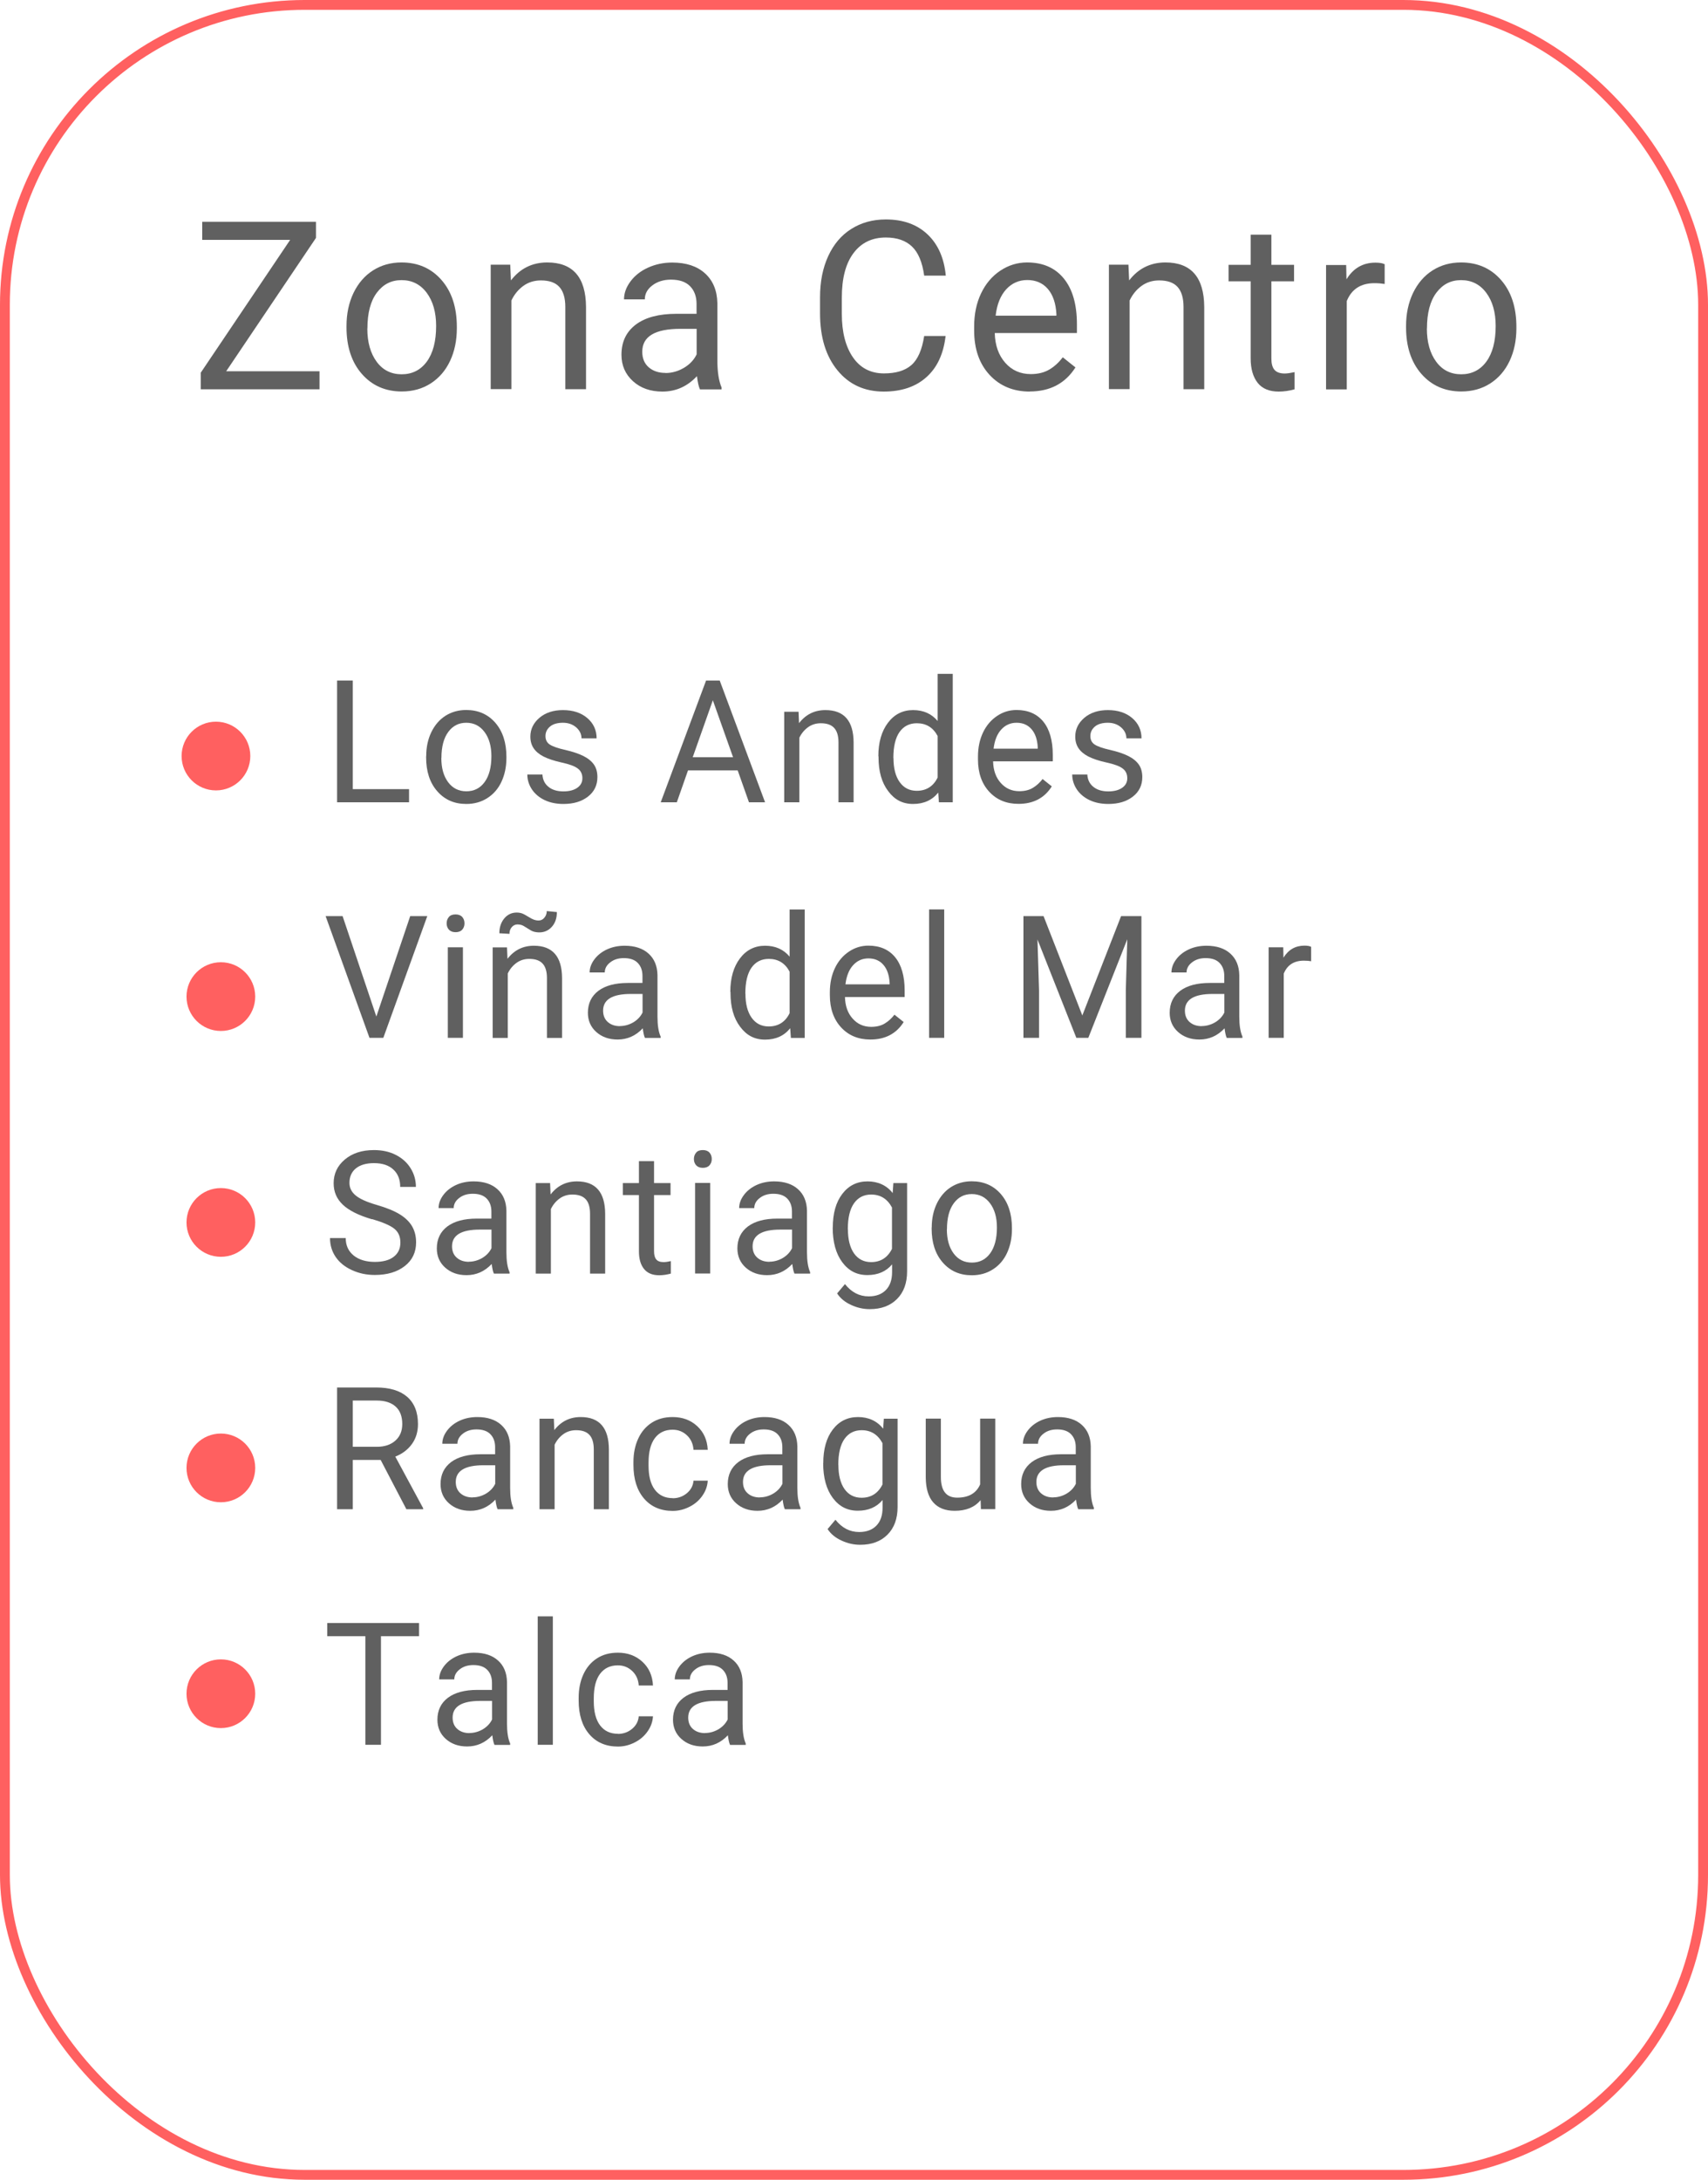 <?xml version="1.0" encoding="UTF-8"?><svg xmlns="http://www.w3.org/2000/svg" viewBox="0 0 174 222"><defs><style>.d{fill:#ff6060;}.e{fill:#606060;}.f{fill:none;stroke:#ff6060;stroke-miterlimit:10;}</style></defs><g id="a"/><g id="b"><g id="c"><g><g><path class="e" d="M23.04,37.81h9.51v1.84h-12.1v-1.69l9.11-13.53h-8.96v-1.84h11.59v1.64l-9.14,13.57Z"/><path class="e" d="M35.3,33.19c0-1.24,.24-2.36,.71-3.35,.48-.99,1.14-1.76,1.99-2.3,.85-.54,1.82-.81,2.9-.81,1.68,0,3.04,.6,4.08,1.79,1.04,1.19,1.56,2.78,1.56,4.77v.15c0,1.23-.23,2.34-.69,3.32s-1.12,1.74-1.97,2.29c-.86,.55-1.84,.82-2.95,.82-1.67,0-3.03-.6-4.07-1.79-1.04-1.19-1.56-2.78-1.56-4.74v-.15Zm2.12,.26c0,1.41,.32,2.53,.95,3.39s1.49,1.28,2.55,1.28,1.93-.43,2.56-1.29,.95-2.07,.95-3.63c0-1.39-.32-2.52-.96-3.38s-1.5-1.29-2.56-1.29-1.88,.43-2.52,1.28-.96,2.07-.96,3.65Z"/><path class="e" d="M51.98,26.97l.07,1.59c.94-1.22,2.18-1.83,3.7-1.83,2.61,0,3.93,1.51,3.95,4.53v8.38h-2.11v-8.39c0-.91-.21-1.59-.61-2.03-.4-.44-1.02-.66-1.87-.66-.69,0-1.29,.19-1.8,.56s-.92,.87-1.21,1.48v9.03h-2.11v-12.67h2Z"/><path class="e" d="M71.3,39.64c-.12-.25-.22-.69-.3-1.33-.98,1.05-2.15,1.57-3.52,1.57-1.22,0-2.22-.35-3-1.06-.78-.71-1.17-1.6-1.17-2.69,0-1.32,.49-2.34,1.47-3.08,.98-.73,2.35-1.09,4.13-1.09h2.05v-1c0-.76-.22-1.36-.66-1.81-.44-.45-1.09-.67-1.95-.67-.75,0-1.39,.2-1.9,.59-.51,.39-.76,.86-.76,1.42h-2.12c0-.63,.22-1.24,.66-1.83,.44-.59,1.03-1.06,1.78-1.4s1.57-.52,2.47-.52c1.42,0,2.54,.37,3.34,1.1,.81,.73,1.23,1.74,1.26,3.02v5.83c0,1.16,.14,2.09,.43,2.78v.19h-2.21Zm-3.5-1.65c.66,0,1.29-.18,1.88-.53,.59-.35,1.02-.81,1.29-1.37v-2.6h-1.66c-2.59,0-3.88,.78-3.88,2.33,0,.68,.22,1.21,.66,1.59,.44,.38,1.01,.57,1.7,.57Z"/><path class="e" d="M96.33,34.23c-.21,1.8-.85,3.2-1.95,4.18-1.09,.98-2.54,1.47-4.35,1.47-1.96,0-3.54-.72-4.72-2.17-1.18-1.44-1.77-3.38-1.77-5.8v-1.64c0-1.59,.28-2.98,.83-4.18s1.33-2.13,2.35-2.77c1.01-.64,2.18-.97,3.52-.97,1.77,0,3.18,.51,4.25,1.52,1.07,1.01,1.69,2.41,1.86,4.2h-2.2c-.19-1.36-.6-2.35-1.24-2.96-.64-.61-1.52-.92-2.67-.92-1.4,0-2.5,.53-3.29,1.59-.8,1.06-1.19,2.58-1.19,4.54v1.65c0,1.85,.38,3.33,1.13,4.42s1.81,1.64,3.16,1.64c1.22,0,2.15-.28,2.8-.85,.65-.57,1.08-1.55,1.3-2.96h2.2Z"/><path class="e" d="M104.91,39.88c-1.67,0-3.04-.56-4.09-1.69-1.05-1.13-1.58-2.64-1.58-4.53v-.4c0-1.26,.23-2.38,.7-3.37,.47-.99,1.12-1.76,1.96-2.32s1.75-.84,2.73-.84c1.61,0,2.85,.54,3.74,1.63,.89,1.09,1.34,2.64,1.34,4.66v.9h-8.37c.03,1.25,.39,2.26,1.07,3.03s1.55,1.15,2.6,1.15c.75,0,1.38-.16,1.9-.47,.52-.31,.97-.73,1.36-1.24l1.29,1.03c-1.04,1.63-2.59,2.45-4.66,2.45Zm-.26-11.36c-.85,0-1.57,.32-2.15,.95-.58,.64-.94,1.53-1.07,2.68h6.19v-.16c-.06-1.1-.35-1.95-.87-2.56-.52-.6-1.22-.91-2.1-.91Z"/><path class="e" d="M114.96,26.97l.07,1.59c.94-1.22,2.18-1.83,3.7-1.83,2.61,0,3.93,1.51,3.95,4.53v8.38h-2.11v-8.39c0-.91-.21-1.59-.61-2.03-.4-.44-1.02-.66-1.87-.66-.69,0-1.29,.19-1.8,.56s-.92,.87-1.21,1.48v9.03h-2.11v-12.67h2Z"/><path class="e" d="M129.52,23.9v3.07h2.31v1.68h-2.31v7.87c0,.51,.1,.89,.31,1.14,.21,.25,.56,.38,1.05,.38,.24,0,.58-.05,1-.14v1.75c-.56,.16-1.1,.23-1.62,.23-.94,0-1.66-.29-2.13-.88s-.72-1.42-.72-2.49v-7.86h-2.25v-1.68h2.25v-3.07h2.11Z"/><path class="e" d="M141.06,28.92c-.32-.05-.67-.08-1.04-.08-1.39,0-2.33,.61-2.82,1.82v9h-2.11v-12.67h2.05l.03,1.46c.69-1.13,1.67-1.7,2.95-1.7,.41,0,.72,.05,.94,.16v2.01Z"/><path class="e" d="M143.24,33.19c0-1.24,.24-2.36,.71-3.35,.48-.99,1.14-1.76,1.99-2.3,.85-.54,1.82-.81,2.9-.81,1.68,0,3.04,.6,4.08,1.79,1.04,1.19,1.56,2.78,1.56,4.77v.15c0,1.23-.23,2.34-.69,3.32s-1.12,1.74-1.97,2.29c-.86,.55-1.84,.82-2.95,.82-1.67,0-3.03-.6-4.07-1.79-1.04-1.19-1.56-2.78-1.56-4.74v-.15Zm2.12,.26c0,1.41,.32,2.53,.95,3.39s1.49,1.28,2.55,1.28,1.93-.43,2.56-1.29,.95-2.07,.95-3.63c0-1.39-.32-2.52-.96-3.38s-1.5-1.29-2.56-1.29-1.88,.43-2.52,1.28-.96,2.07-.96,3.65Z"/></g><g><path class="e" d="M35.94,80.37h5.73v1.34h-7.33v-12.4h1.6v11.06Z"/><path class="e" d="M43.42,77.01c0-.9,.17-1.71,.52-2.44,.35-.72,.83-1.28,1.44-1.67,.62-.39,1.32-.59,2.11-.59,1.22,0,2.21,.43,2.97,1.3,.75,.87,1.13,2.02,1.13,3.47v.11c0,.9-.17,1.7-.5,2.42-.33,.71-.81,1.27-1.44,1.67-.62,.4-1.34,.6-2.15,.6-1.22,0-2.2-.43-2.96-1.3-.76-.87-1.13-2.02-1.13-3.45v-.11Zm1.54,.19c0,1.02,.23,1.84,.69,2.46,.46,.62,1.08,.93,1.86,.93s1.4-.31,1.86-.94c.46-.63,.69-1.51,.69-2.64,0-1.01-.23-1.83-.7-2.46-.47-.63-1.09-.94-1.86-.94s-1.37,.31-1.83,.93-.7,1.5-.7,2.66Z"/><path class="e" d="M59.33,79.26c0-.43-.16-.76-.47-.99-.31-.24-.86-.44-1.64-.61-.78-.17-1.39-.38-1.85-.61-.46-.24-.79-.52-1.01-.85-.22-.33-.33-.72-.33-1.18,0-.75,.31-1.39,.93-1.92,.62-.52,1.42-.78,2.39-.78,1.02,0,1.84,.27,2.48,.81,.63,.54,.95,1.23,.95,2.07h-1.54c0-.43-.18-.8-.54-1.12-.36-.31-.81-.47-1.35-.47s-1,.12-1.31,.38-.47,.58-.47,.98c0,.38,.15,.67,.44,.86s.82,.38,1.59,.55c.77,.18,1.39,.39,1.86,.63s.83,.54,1.06,.88c.23,.34,.34,.76,.34,1.26,0,.82-.32,1.48-.96,1.98-.64,.5-1.47,.75-2.5,.75-.72,0-1.36-.13-1.91-.39-.55-.26-.99-.63-1.3-1.09-.31-.47-.47-.98-.47-1.52h1.54c.03,.53,.23,.95,.62,1.26,.38,.31,.89,.46,1.52,.46,.58,0,1.05-.12,1.4-.36,.35-.24,.53-.56,.53-.97Z"/><path class="e" d="M75.15,78.46h-5.06l-1.14,3.25h-1.64l4.62-12.4h1.39l4.62,12.4h-1.64l-1.15-3.25Zm-4.58-1.34h4.11l-2.06-5.8-2.05,5.8Z"/><path class="e" d="M81.35,72.49l.05,1.16c.69-.89,1.58-1.33,2.69-1.33,1.9,0,2.86,1.1,2.87,3.3v6.09h-1.54v-6.1c0-.66-.15-1.16-.44-1.47-.29-.32-.74-.48-1.36-.48-.5,0-.94,.14-1.31,.41s-.67,.63-.88,1.07v6.57h-1.54v-9.22h1.45Z"/><path class="e" d="M89.48,77.02c0-1.41,.33-2.55,.98-3.41s1.51-1.29,2.56-1.29,1.88,.37,2.5,1.11v-4.8h1.54v13.08h-1.41l-.07-.99c-.61,.77-1.47,1.16-2.56,1.16s-1.89-.44-2.54-1.31c-.66-.87-.98-2.02-.98-3.42v-.12Zm1.54,.18c0,1.04,.21,1.86,.63,2.45s1,.89,1.74,.89c.97,0,1.69-.45,2.13-1.35v-4.23c-.46-.87-1.17-1.3-2.12-1.3-.75,0-1.34,.3-1.76,.89-.42,.6-.63,1.48-.63,2.65Z"/><path class="e" d="M103.75,81.87c-1.22,0-2.21-.41-2.97-1.23-.76-.82-1.15-1.92-1.15-3.29v-.29c0-.91,.17-1.73,.51-2.45,.34-.72,.82-1.28,1.43-1.69,.61-.41,1.27-.61,1.99-.61,1.17,0,2.08,.4,2.72,1.18s.97,1.92,.97,3.39v.66h-6.08c.02,.91,.28,1.64,.78,2.2,.5,.56,1.12,.84,1.89,.84,.54,0,1-.11,1.38-.34s.71-.53,.99-.9l.94,.75c-.75,1.19-1.88,1.78-3.39,1.78Zm-.19-8.26c-.62,0-1.14,.23-1.56,.69s-.68,1.11-.78,1.95h4.5v-.12c-.04-.8-.25-1.42-.63-1.86-.38-.44-.89-.66-1.53-.66Z"/><path class="e" d="M114.84,79.26c0-.43-.16-.76-.47-.99-.31-.24-.86-.44-1.64-.61-.78-.17-1.39-.38-1.85-.61-.46-.24-.79-.52-1.01-.85-.22-.33-.33-.72-.33-1.18,0-.75,.31-1.39,.93-1.92,.62-.52,1.42-.78,2.39-.78,1.02,0,1.84,.27,2.48,.81,.63,.54,.95,1.23,.95,2.07h-1.54c0-.43-.18-.8-.54-1.12-.36-.31-.81-.47-1.35-.47s-1,.12-1.31,.38-.47,.58-.47,.98c0,.38,.15,.67,.44,.86s.82,.38,1.59,.55c.77,.18,1.39,.39,1.86,.63s.83,.54,1.06,.88c.23,.34,.34,.76,.34,1.26,0,.82-.32,1.48-.96,1.98-.64,.5-1.47,.75-2.5,.75-.72,0-1.36-.13-1.91-.39-.55-.26-.99-.63-1.3-1.09-.31-.47-.47-.98-.47-1.52h1.54c.03,.53,.23,.95,.62,1.26,.38,.31,.89,.46,1.52,.46,.58,0,1.05-.12,1.4-.36,.35-.24,.53-.56,.53-.97Z"/><path class="e" d="M38.34,103.53l3.45-10.23h1.74l-4.48,12.4h-1.41l-4.47-12.4h1.73l3.44,10.23Z"/><path class="e" d="M45.5,94.04c0-.26,.08-.47,.23-.65,.15-.18,.38-.26,.68-.26s.53,.09,.68,.26,.23,.39,.23,.65-.08,.47-.23,.64c-.15,.17-.38,.26-.68,.26s-.52-.09-.68-.26c-.15-.17-.23-.38-.23-.64Zm1.66,11.66h-1.54v-9.22h1.54v9.22Z"/><path class="e" d="M51.65,96.49l.05,1.16c.69-.89,1.58-1.33,2.69-1.33,1.9,0,2.86,1.1,2.87,3.3v6.09h-1.54v-6.1c0-.66-.15-1.16-.44-1.47-.29-.32-.74-.48-1.36-.48-.5,0-.94,.14-1.31,.41s-.67,.63-.88,1.07v6.57h-1.54v-9.22h1.45Zm5.08-3.59c0,.61-.17,1.11-.51,1.49-.34,.38-.77,.57-1.27,.57-.23,0-.42-.03-.59-.08s-.38-.17-.65-.35c-.27-.18-.46-.28-.58-.32-.12-.04-.26-.06-.41-.06-.23,0-.42,.09-.58,.27s-.24,.41-.24,.69l-1.03-.06c0-.61,.17-1.11,.5-1.51,.33-.4,.76-.6,1.27-.6,.19,0,.37,.03,.52,.08s.37,.17,.63,.33c.27,.17,.47,.27,.61,.32,.14,.05,.3,.08,.47,.08,.24,0,.44-.1,.59-.29,.16-.19,.24-.42,.24-.67l1.03,.1Z"/><path class="e" d="M65.7,105.7c-.09-.18-.16-.51-.22-.97-.71,.76-1.57,1.14-2.56,1.14-.89,0-1.61-.26-2.18-.77-.57-.51-.85-1.17-.85-1.95,0-.96,.36-1.7,1.07-2.24,.71-.53,1.71-.8,3-.8h1.49v-.72c0-.55-.16-.99-.48-1.32s-.79-.49-1.42-.49c-.55,0-1.01,.14-1.38,.43-.37,.28-.56,.63-.56,1.03h-1.54c0-.46,.16-.9,.48-1.33,.32-.43,.75-.77,1.29-1.02,.55-.25,1.14-.37,1.8-.37,1.03,0,1.85,.27,2.43,.8,.59,.53,.89,1.26,.91,2.19v4.24c0,.85,.1,1.52,.32,2.02v.14h-1.61Zm-2.55-1.2c.48,0,.94-.13,1.37-.38,.43-.26,.74-.59,.94-1v-1.89h-1.2c-1.88,0-2.82,.57-2.82,1.7,0,.49,.16,.88,.48,1.16s.73,.42,1.24,.42Z"/><path class="e" d="M74.4,101.02c0-1.41,.33-2.55,.98-3.41s1.51-1.29,2.56-1.29,1.88,.37,2.5,1.11v-4.8h1.54v13.08h-1.41l-.07-.99c-.61,.77-1.47,1.16-2.56,1.16s-1.89-.44-2.54-1.31c-.66-.87-.98-2.02-.98-3.42v-.12Zm1.54,.18c0,1.04,.21,1.86,.63,2.45s1,.89,1.74,.89c.97,0,1.69-.45,2.13-1.35v-4.23c-.46-.87-1.17-1.3-2.12-1.3-.75,0-1.34,.3-1.76,.89-.42,.6-.63,1.48-.63,2.65Z"/><path class="e" d="M88.66,105.87c-1.22,0-2.21-.41-2.97-1.23-.76-.82-1.15-1.92-1.15-3.29v-.29c0-.91,.17-1.73,.51-2.45,.34-.72,.82-1.28,1.43-1.69,.61-.41,1.27-.61,1.99-.61,1.17,0,2.08,.4,2.72,1.18s.97,1.92,.97,3.39v.66h-6.08c.02,.91,.28,1.64,.78,2.2,.5,.56,1.12,.84,1.89,.84,.54,0,1-.11,1.38-.34s.71-.53,.99-.9l.94,.75c-.75,1.19-1.88,1.78-3.39,1.78Zm-.19-8.26c-.62,0-1.14,.23-1.56,.69s-.68,1.11-.78,1.95h4.5v-.12c-.04-.8-.25-1.42-.63-1.86-.38-.44-.89-.66-1.53-.66Z"/><path class="e" d="M96.19,105.7h-1.54v-13.08h1.54v13.08Z"/><path class="e" d="M106.31,93.3l3.95,10.12,3.95-10.12h2.07v12.4h-1.59v-4.83l.15-5.21-3.97,10.04h-1.22l-3.96-10.02,.16,5.19v4.83h-1.59v-12.4h2.06Z"/><path class="e" d="M124.97,105.7c-.09-.18-.16-.51-.22-.97-.71,.76-1.57,1.14-2.56,1.14-.89,0-1.61-.26-2.18-.77-.57-.51-.85-1.17-.85-1.95,0-.96,.36-1.7,1.07-2.24,.71-.53,1.71-.8,3-.8h1.49v-.72c0-.55-.16-.99-.48-1.32s-.79-.49-1.42-.49c-.55,0-1.01,.14-1.38,.43-.37,.28-.56,.63-.56,1.03h-1.54c0-.46,.16-.9,.48-1.33,.32-.43,.75-.77,1.29-1.02,.55-.25,1.14-.37,1.8-.37,1.03,0,1.85,.27,2.43,.8,.59,.53,.89,1.26,.91,2.19v4.24c0,.85,.1,1.52,.32,2.02v.14h-1.61Zm-2.55-1.2c.48,0,.94-.13,1.37-.38,.43-.26,.74-.59,.94-1v-1.89h-1.2c-1.88,0-2.82,.57-2.82,1.7,0,.49,.16,.88,.48,1.16s.73,.42,1.24,.42Z"/><path class="e" d="M133.59,97.9c-.23-.04-.48-.06-.76-.06-1.01,0-1.69,.44-2.05,1.32v6.54h-1.54v-9.22h1.49l.02,1.06c.5-.82,1.22-1.23,2.14-1.23,.3,0,.53,.04,.68,.12v1.46Z"/><path class="e" d="M37.9,124.18c-1.37-.4-2.36-.9-2.98-1.49-.62-.59-.93-1.31-.93-2.18,0-.98,.38-1.78,1.14-2.42,.76-.64,1.75-.96,2.97-.96,.83,0,1.57,.16,2.22,.49,.65,.33,1.15,.78,1.51,1.36,.36,.58,.54,1.21,.54,1.9h-1.6c0-.75-.23-1.34-.7-1.77-.46-.43-1.12-.65-1.97-.65-.79,0-1.4,.18-1.84,.53-.44,.36-.66,.85-.66,1.48,0,.51,.21,.93,.63,1.28,.42,.35,1.13,.67,2.13,.96,1,.29,1.79,.61,2.36,.96,.57,.35,.99,.76,1.26,1.22,.27,.47,.41,1.01,.41,1.64,0,1-.38,1.81-1.15,2.41s-1.78,.91-3.06,.91c-.83,0-1.6-.16-2.32-.49s-1.27-.77-1.66-1.34c-.39-.57-.58-1.21-.58-1.93h1.6c0,.75,.27,1.34,.81,1.78,.54,.43,1.26,.65,2.16,.65,.84,0,1.49-.18,1.93-.53,.45-.35,.67-.83,.67-1.44s-.21-1.08-.62-1.41-1.17-.66-2.26-.98Z"/><path class="e" d="M50.31,129.7c-.09-.18-.16-.51-.22-.97-.71,.76-1.57,1.14-2.56,1.14-.89,0-1.61-.26-2.18-.77-.57-.51-.85-1.17-.85-1.95,0-.96,.36-1.7,1.07-2.24,.71-.53,1.71-.8,3-.8h1.49v-.72c0-.55-.16-.99-.48-1.32s-.79-.49-1.42-.49c-.55,0-1.01,.14-1.38,.43-.37,.28-.56,.63-.56,1.03h-1.54c0-.46,.16-.9,.48-1.33,.32-.43,.75-.77,1.29-1.02,.55-.25,1.14-.37,1.8-.37,1.03,0,1.85,.27,2.43,.8,.59,.53,.89,1.26,.91,2.19v4.24c0,.85,.1,1.52,.32,2.02v.14h-1.61Zm-2.55-1.2c.48,0,.94-.13,1.37-.38,.43-.26,.74-.59,.94-1v-1.89h-1.2c-1.88,0-2.82,.57-2.82,1.7,0,.49,.16,.88,.48,1.16s.73,.42,1.24,.42Z"/><path class="e" d="M56.04,120.49l.05,1.16c.69-.89,1.58-1.33,2.69-1.33,1.9,0,2.86,1.1,2.87,3.3v6.09h-1.54v-6.1c0-.66-.15-1.16-.44-1.47-.29-.32-.74-.48-1.36-.48-.5,0-.94,.14-1.31,.41s-.67,.63-.88,1.07v6.57h-1.54v-9.22h1.45Z"/><path class="e" d="M66.63,118.26v2.23h1.68v1.22h-1.68v5.72c0,.37,.07,.65,.22,.83,.15,.19,.4,.28,.76,.28,.18,0,.42-.03,.73-.1v1.27c-.4,.11-.8,.17-1.18,.17-.69,0-1.2-.21-1.55-.64-.35-.43-.52-1.03-.52-1.81v-5.72h-1.64v-1.22h1.64v-2.23h1.54Z"/><path class="e" d="M70.69,118.04c0-.26,.08-.47,.23-.65,.15-.18,.38-.26,.68-.26s.53,.09,.68,.26,.23,.39,.23,.65-.08,.47-.23,.64c-.15,.17-.38,.26-.68,.26s-.52-.09-.68-.26c-.15-.17-.23-.38-.23-.64Zm1.66,11.66h-1.54v-9.22h1.54v9.22Z"/><path class="e" d="M80.93,129.7c-.09-.18-.16-.51-.22-.97-.71,.76-1.57,1.14-2.56,1.14-.89,0-1.61-.26-2.18-.77-.57-.51-.85-1.17-.85-1.95,0-.96,.36-1.7,1.07-2.24,.71-.53,1.71-.8,3-.8h1.49v-.72c0-.55-.16-.99-.48-1.32s-.79-.49-1.42-.49c-.55,0-1.01,.14-1.38,.43-.37,.28-.56,.63-.56,1.03h-1.54c0-.46,.16-.9,.48-1.33,.32-.43,.75-.77,1.29-1.02,.55-.25,1.14-.37,1.8-.37,1.03,0,1.85,.27,2.43,.8,.59,.53,.89,1.26,.91,2.19v4.24c0,.85,.1,1.52,.32,2.02v.14h-1.61Zm-2.55-1.2c.48,0,.94-.13,1.37-.38,.43-.26,.74-.59,.94-1v-1.89h-1.2c-1.88,0-2.82,.57-2.82,1.7,0,.49,.16,.88,.48,1.16s.73,.42,1.24,.42Z"/><path class="e" d="M84.84,125.02c0-1.44,.32-2.58,.97-3.43s1.51-1.27,2.57-1.27,1.95,.4,2.56,1.19l.07-1.02h1.4v8.99c0,1.19-.34,2.13-1.03,2.82-.69,.69-1.61,1.03-2.78,1.03-.65,0-1.28-.14-1.9-.43-.62-.28-1.09-.67-1.42-1.17l.8-.95c.66,.83,1.46,1.25,2.42,1.25,.75,0,1.33-.22,1.75-.65,.42-.43,.63-1.04,.63-1.82v-.79c-.61,.73-1.45,1.09-2.52,1.09s-1.9-.43-2.55-1.3c-.65-.87-.98-2.05-.98-3.55Zm1.54,.18c0,1.04,.21,1.86,.62,2.45,.42,.59,1,.89,1.74,.89,.97,0,1.68-.45,2.13-1.35v-4.21c-.47-.88-1.18-1.32-2.12-1.32-.75,0-1.33,.3-1.75,.89-.42,.6-.63,1.48-.63,2.65Z"/><path class="e" d="M94.92,125.01c0-.9,.17-1.71,.52-2.44,.35-.72,.83-1.28,1.44-1.67,.62-.39,1.32-.59,2.11-.59,1.22,0,2.21,.43,2.97,1.3,.75,.87,1.13,2.02,1.13,3.47v.11c0,.9-.17,1.7-.5,2.42-.33,.71-.81,1.27-1.44,1.67-.62,.4-1.34,.6-2.15,.6-1.22,0-2.2-.43-2.96-1.3-.76-.87-1.13-2.02-1.13-3.45v-.11Zm1.54,.19c0,1.02,.23,1.84,.69,2.46,.46,.62,1.08,.93,1.86,.93s1.4-.31,1.86-.94c.46-.63,.69-1.51,.69-2.64,0-1.01-.23-1.83-.7-2.46-.47-.63-1.09-.94-1.86-.94s-1.37,.31-1.83,.93-.7,1.5-.7,2.66Z"/><path class="e" d="M38.78,148.69h-2.84v5.02h-1.6v-12.4h4c1.36,0,2.41,.32,3.14,.95,.73,.64,1.1,1.56,1.1,2.78,0,.77-.2,1.45-.61,2.02-.41,.57-.97,1-1.7,1.29l2.84,5.26v.1h-1.71l-2.62-5.02Zm-2.84-1.34h2.45c.79,0,1.42-.21,1.89-.63,.47-.42,.7-.98,.7-1.69,0-.77-.22-1.36-.67-1.77-.45-.41-1.09-.62-1.93-.62h-2.44v4.71Z"/><path class="e" d="M50.69,153.7c-.09-.18-.16-.51-.22-.97-.71,.76-1.57,1.14-2.56,1.14-.89,0-1.61-.26-2.18-.77-.57-.51-.85-1.17-.85-1.95,0-.96,.36-1.7,1.07-2.24,.71-.53,1.71-.8,3-.8h1.49v-.72c0-.55-.16-.99-.48-1.32s-.79-.49-1.42-.49c-.55,0-1.01,.14-1.38,.43-.37,.28-.56,.63-.56,1.03h-1.54c0-.46,.16-.9,.48-1.33,.32-.43,.75-.77,1.29-1.02,.55-.25,1.14-.37,1.8-.37,1.03,0,1.85,.27,2.43,.8,.59,.53,.89,1.26,.91,2.19v4.24c0,.85,.1,1.52,.32,2.02v.14h-1.61Zm-2.55-1.2c.48,0,.94-.13,1.37-.38,.43-.26,.74-.59,.94-1v-1.89h-1.2c-1.88,0-2.82,.57-2.82,1.7,0,.49,.16,.88,.48,1.16s.73,.42,1.24,.42Z"/><path class="e" d="M56.42,144.49l.05,1.16c.69-.89,1.58-1.33,2.69-1.33,1.9,0,2.86,1.1,2.87,3.3v6.09h-1.54v-6.1c0-.66-.15-1.16-.44-1.47-.29-.32-.74-.48-1.36-.48-.5,0-.94,.14-1.31,.41s-.67,.63-.88,1.07v6.57h-1.54v-9.22h1.45Z"/><path class="e" d="M68.53,152.59c.55,0,1.03-.17,1.44-.51s.64-.77,.68-1.28h1.45c-.03,.53-.2,1.03-.53,1.51s-.76,.86-1.31,1.14c-.54,.28-1.12,.43-1.73,.43-1.22,0-2.2-.42-2.92-1.26-.72-.84-1.08-1.98-1.08-3.44v-.26c0-.9,.16-1.69,.48-2.39s.78-1.24,1.38-1.63c.6-.39,1.31-.58,2.13-.58,1.01,0,1.84,.31,2.51,.93,.67,.62,1.02,1.42,1.07,2.41h-1.45c-.04-.6-.26-1.09-.66-1.47-.4-.38-.88-.58-1.47-.58-.78,0-1.38,.29-1.81,.86-.43,.58-.64,1.41-.64,2.5v.3c0,1.06,.21,1.88,.64,2.45s1.03,.86,1.83,.86Z"/><path class="e" d="M79.95,153.7c-.09-.18-.16-.51-.22-.97-.71,.76-1.57,1.14-2.56,1.14-.89,0-1.61-.26-2.18-.77-.57-.51-.85-1.17-.85-1.95,0-.96,.36-1.7,1.07-2.24,.71-.53,1.71-.8,3-.8h1.49v-.72c0-.55-.16-.99-.48-1.32s-.79-.49-1.42-.49c-.55,0-1.01,.14-1.38,.43-.37,.28-.56,.63-.56,1.03h-1.54c0-.46,.16-.9,.48-1.33,.32-.43,.75-.77,1.29-1.02,.55-.25,1.14-.37,1.8-.37,1.03,0,1.85,.27,2.43,.8,.59,.53,.89,1.26,.91,2.19v4.24c0,.85,.1,1.52,.32,2.02v.14h-1.61Zm-2.55-1.2c.48,0,.94-.13,1.37-.38,.43-.26,.74-.59,.94-1v-1.89h-1.2c-1.88,0-2.82,.57-2.82,1.7,0,.49,.16,.88,.48,1.16s.73,.42,1.24,.42Z"/><path class="e" d="M83.87,149.02c0-1.44,.32-2.58,.97-3.43s1.51-1.27,2.57-1.27,1.95,.4,2.56,1.19l.07-1.02h1.4v8.99c0,1.19-.34,2.13-1.03,2.82-.69,.69-1.61,1.03-2.78,1.03-.65,0-1.28-.14-1.9-.43-.62-.28-1.09-.67-1.42-1.17l.8-.95c.66,.83,1.46,1.25,2.42,1.25,.75,0,1.33-.22,1.75-.65,.42-.43,.63-1.04,.63-1.82v-.79c-.61,.73-1.45,1.09-2.52,1.09s-1.9-.43-2.55-1.3c-.65-.87-.98-2.05-.98-3.55Zm1.54,.18c0,1.04,.21,1.86,.62,2.45,.42,.59,1,.89,1.74,.89,.97,0,1.68-.45,2.13-1.35v-4.21c-.47-.88-1.18-1.32-2.12-1.32-.75,0-1.33,.3-1.75,.89-.42,.6-.63,1.48-.63,2.65Z"/><path class="e" d="M99.89,152.79c-.6,.72-1.47,1.08-2.63,1.08-.96,0-1.69-.29-2.19-.86-.5-.57-.75-1.42-.76-2.53v-6h1.54v5.95c0,1.4,.55,2.1,1.66,2.1,1.17,0,1.95-.45,2.34-1.35v-6.7h1.54v9.22h-1.46l-.03-.91Z"/><path class="e" d="M109.84,153.7c-.09-.18-.16-.51-.22-.97-.71,.76-1.57,1.14-2.56,1.14-.89,0-1.61-.26-2.18-.77-.57-.51-.85-1.17-.85-1.95,0-.96,.36-1.7,1.07-2.24,.71-.53,1.71-.8,3-.8h1.49v-.72c0-.55-.16-.99-.48-1.32s-.79-.49-1.42-.49c-.55,0-1.01,.14-1.38,.43-.37,.28-.56,.63-.56,1.03h-1.54c0-.46,.16-.9,.48-1.33,.32-.43,.75-.77,1.29-1.02,.55-.25,1.14-.37,1.8-.37,1.03,0,1.85,.27,2.43,.8,.59,.53,.89,1.26,.91,2.19v4.24c0,.85,.1,1.52,.32,2.02v.14h-1.61Zm-2.55-1.2c.48,0,.94-.13,1.37-.38,.43-.26,.74-.59,.94-1v-1.89h-1.2c-1.88,0-2.82,.57-2.82,1.7,0,.49,.16,.88,.48,1.16s.73,.42,1.24,.42Z"/><path class="e" d="M42.69,166.64h-3.88v11.06h-1.59v-11.06h-3.88v-1.34h9.35v1.34Z"/><path class="e" d="M50.37,177.7c-.09-.18-.16-.51-.22-.97-.71,.76-1.57,1.14-2.56,1.14-.89,0-1.61-.26-2.18-.77-.57-.51-.85-1.17-.85-1.95,0-.96,.36-1.7,1.07-2.24,.71-.53,1.71-.8,3-.8h1.49v-.72c0-.55-.16-.99-.48-1.32s-.79-.49-1.42-.49c-.55,0-1.01,.14-1.38,.43-.37,.28-.56,.63-.56,1.03h-1.54c0-.46,.16-.9,.48-1.33,.32-.43,.75-.77,1.29-1.02,.55-.25,1.14-.37,1.8-.37,1.03,0,1.85,.27,2.43,.8,.59,.53,.89,1.26,.91,2.19v4.24c0,.85,.1,1.52,.32,2.02v.14h-1.61Zm-2.55-1.2c.48,0,.94-.13,1.37-.38,.43-.26,.74-.59,.94-1v-1.89h-1.2c-1.88,0-2.82,.57-2.82,1.7,0,.49,.16,.88,.48,1.16s.73,.42,1.24,.42Z"/><path class="e" d="M56.32,177.7h-1.54v-13.08h1.54v13.08Z"/><path class="e" d="M62.95,176.59c.55,0,1.03-.17,1.44-.51s.64-.77,.68-1.28h1.45c-.03,.53-.2,1.03-.53,1.51s-.76,.86-1.31,1.14c-.54,.28-1.12,.43-1.73,.43-1.22,0-2.2-.42-2.92-1.26-.72-.84-1.08-1.98-1.08-3.44v-.26c0-.9,.16-1.69,.48-2.39s.78-1.24,1.38-1.63c.6-.39,1.31-.58,2.13-.58,1.01,0,1.84,.31,2.51,.93,.67,.62,1.02,1.42,1.07,2.41h-1.45c-.04-.6-.26-1.09-.66-1.47-.4-.38-.88-.58-1.47-.58-.78,0-1.38,.29-1.81,.86-.43,.58-.64,1.41-.64,2.5v.3c0,1.06,.21,1.88,.64,2.45s1.03,.86,1.83,.86Z"/><path class="e" d="M74.37,177.7c-.09-.18-.16-.51-.22-.97-.71,.76-1.57,1.14-2.56,1.14-.89,0-1.61-.26-2.18-.77-.57-.51-.85-1.17-.85-1.95,0-.96,.36-1.7,1.07-2.24,.71-.53,1.71-.8,3-.8h1.49v-.72c0-.55-.16-.99-.48-1.32s-.79-.49-1.42-.49c-.55,0-1.01,.14-1.38,.43-.37,.28-.56,.63-.56,1.03h-1.54c0-.46,.16-.9,.48-1.33,.32-.43,.75-.77,1.29-1.02,.55-.25,1.14-.37,1.8-.37,1.03,0,1.85,.27,2.43,.8,.59,.53,.89,1.26,.91,2.19v4.24c0,.85,.1,1.52,.32,2.02v.14h-1.61Zm-2.55-1.2c.48,0,.94-.13,1.37-.38,.43-.26,.74-.59,.94-1v-1.89h-1.2c-1.88,0-2.82,.57-2.82,1.7,0,.49,.16,.88,.48,1.16s.73,.42,1.24,.42Z"/></g><rect class="f" x=".5" y=".5" width="173" height="221" rx="30.54" ry="30.54"/><circle class="d" cx="22" cy="77" r="3.5"/><circle class="d" cx="22.5" cy="101.5" r="3.5"/><circle class="d" cx="22.5" cy="124.5" r="3.5"/><circle class="d" cx="22.5" cy="149.5" r="3.5"/><circle class="d" cx="22.5" cy="172.5" r="3.5"/></g></g></g></svg>